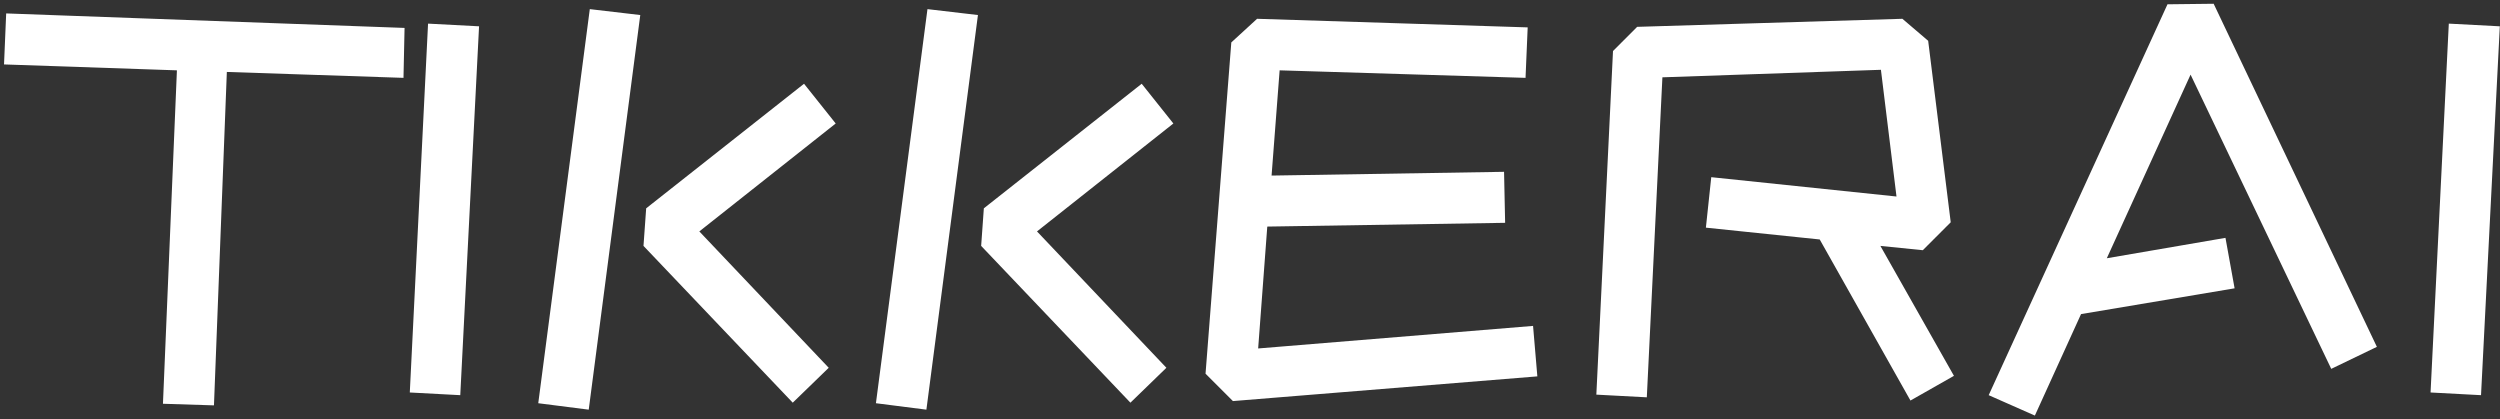 <svg width="149" height="25" viewBox="0 0 149 25" fill="none" xmlns="http://www.w3.org/2000/svg">
<rect x="0" y="0" width="149" height="25" fill="#333333" stroke="none"/>
<path d="M13.52 4.288L12.752 24.16L9.712 24.064L10.544 4.192L0.24 3.84L0.368 0.8L24.112 1.664L24.048 4.64L13.52 4.288ZM24.424 23.392L25.512 1.408L28.552 1.568L27.432 23.552L24.424 23.392ZM32.08 24.032L35.152 0.544L38.16 0.896L35.088 24.416L32.08 24.032ZM38.352 14.656L38.512 12.416L47.92 4.992L49.808 7.36L41.68 13.792L49.392 21.92L47.248 24L38.352 14.656ZM52.205 24.032L55.277 0.544L58.285 0.896L55.213 24.416L52.205 24.032ZM58.477 14.656L58.637 12.416L68.045 4.992L69.933 7.36L61.805 13.792L69.517 21.92L67.373 24L58.477 14.656ZM71.85 22.272L73.386 2.528L74.922 1.12L91.05 1.632L90.922 4.64L76.266 4.192L75.786 10.464L89.642 10.24L89.706 13.28L75.53 13.504L74.986 20.768L91.37 19.424L91.626 22.432L73.482 23.904L71.85 22.272ZM95.142 23.52L96.135 3.04L97.575 1.6L113.383 1.12L114.919 2.432L116.263 13.248L114.599 14.912L112.071 14.656L116.455 22.4L113.863 23.872L108.455 14.272L101.671 13.568L101.991 10.56L113.031 11.712L112.103 4.16L99.079 4.608L98.15 23.68L95.142 23.52ZM132.638 14.176L133.182 17.184L124.03 18.72L121.278 24.768L118.526 23.552L129.182 0.256L131.934 0.224L141.662 20.672L138.942 21.984L130.558 4.448L125.566 15.392L132.638 14.176ZM144.861 23.392L145.949 1.408L148.989 1.568L147.869 23.552L144.861 23.392Z" fill="white"/>
</svg>

